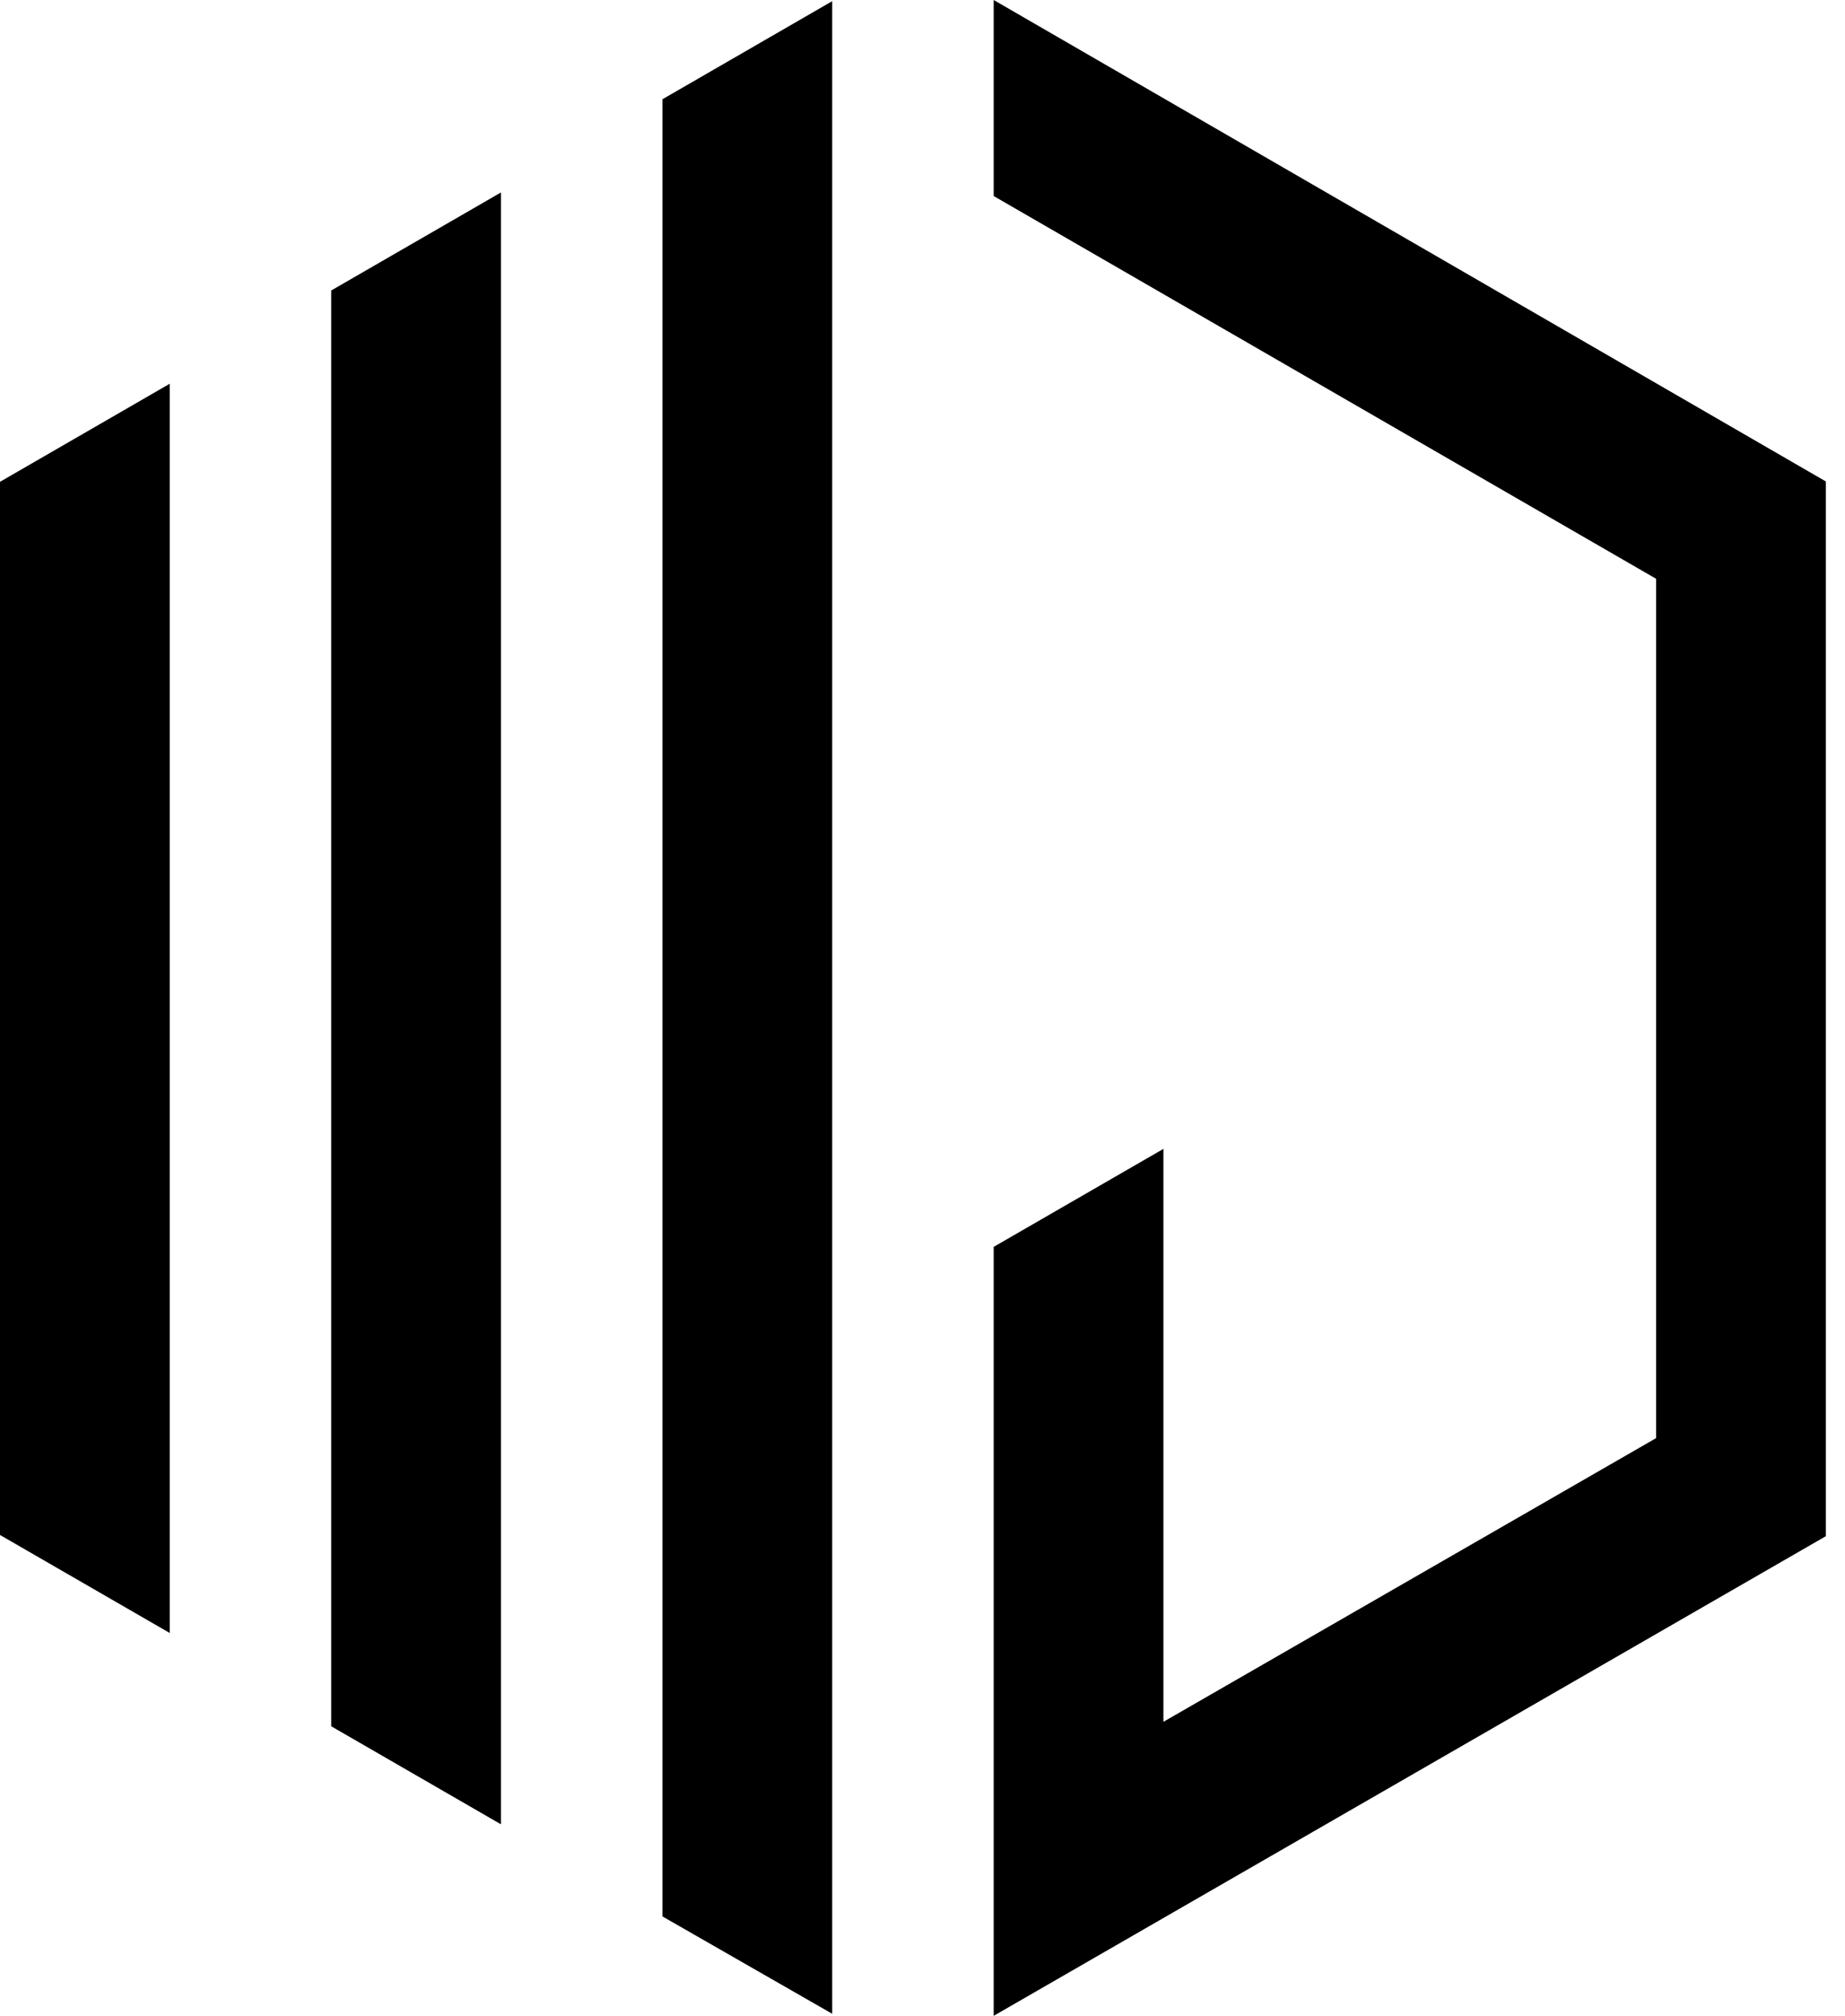 <svg width="65" height="71" viewBox="0 0 65 71" xmlns="http://www.w3.org/2000/svg">
	<path d="M23.338 67.499L29.318 70.927V0.042L23.338 3.496V67.499Z" />
	<path d="M11.668 60.801L17.648 64.254V6.779L11.668 10.232V60.801Z" />
	<path d="M0 54.064L5.98 57.516V13.516L0 16.97V54.064Z" />
	<path
		d="M35.008 0V6.905L58.346 20.386V50.652L40.988 60.644V40.465L35.008 43.916V71L64.326 54.106V16.958L35.008 0Z" />
</svg>
